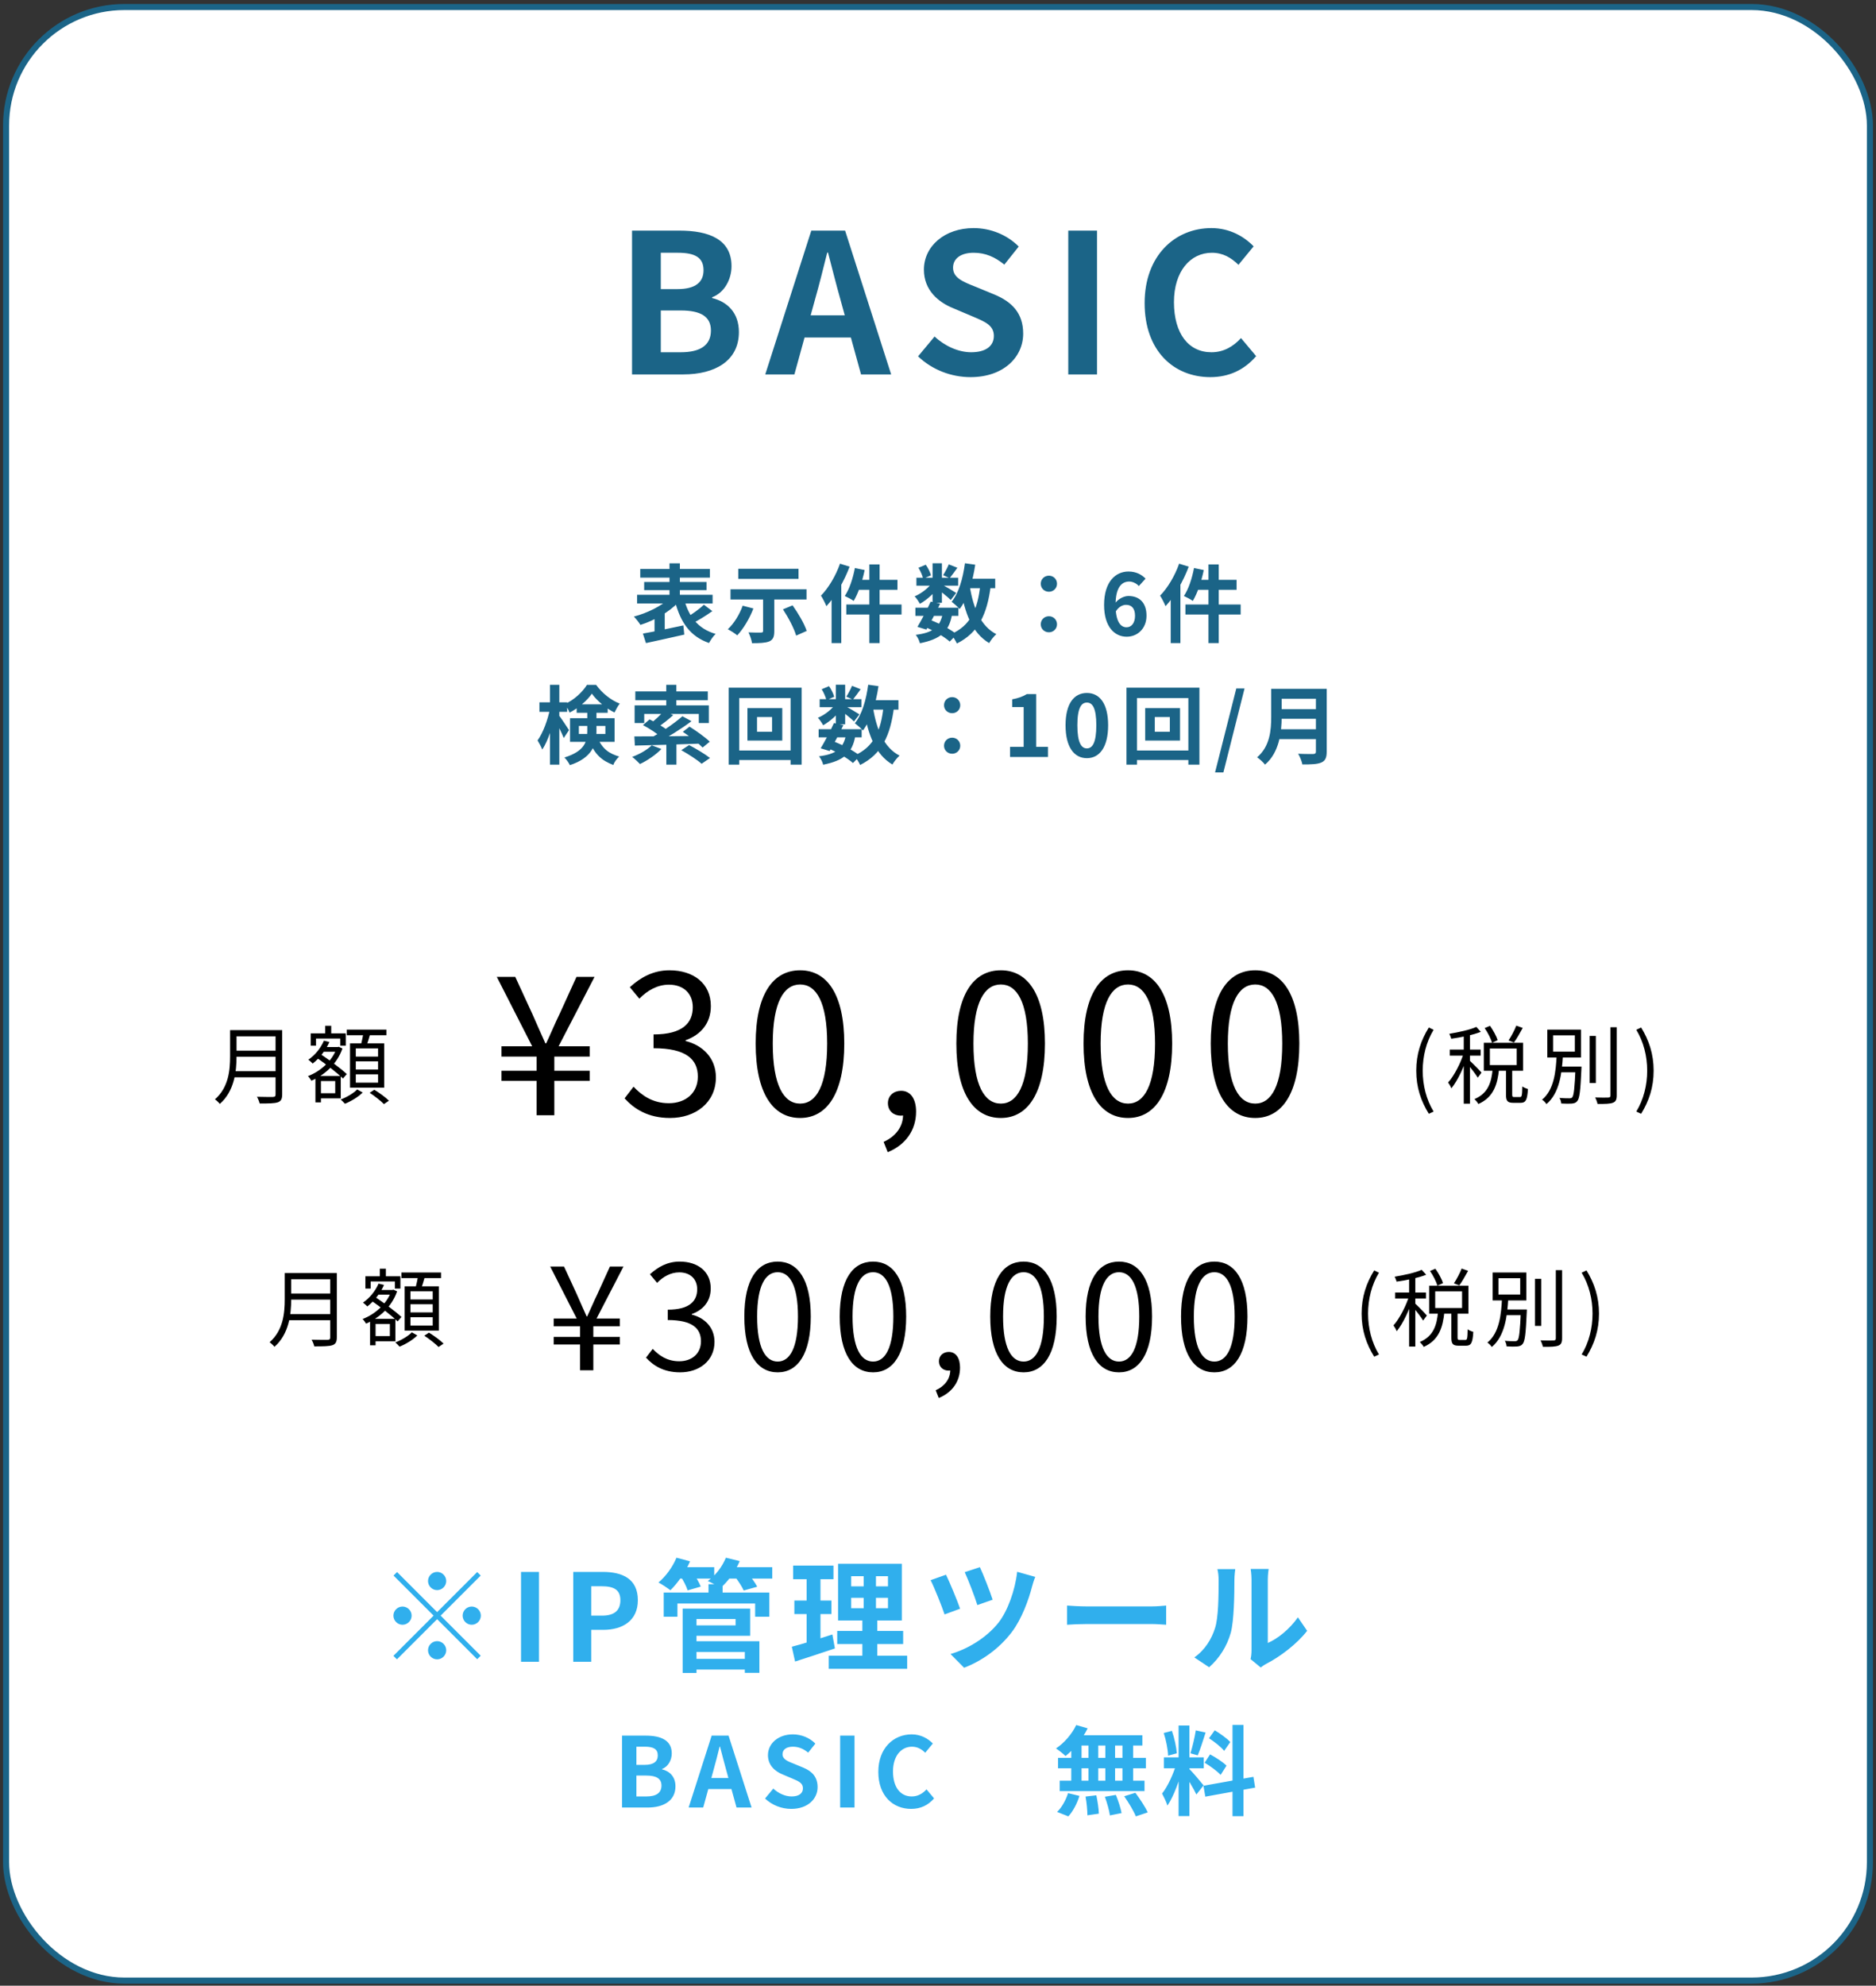 <svg width="309" height="327" viewBox="0 0 309 327" fill="none" xmlns="http://www.w3.org/2000/svg">
<rect x="0" y="0" width="309" height="327" fill="#333333" stroke="none"/>
<rect x="1" y="1.156" width="307" height="325" rx="19.5" fill="white"/>
<rect x="1" y="1.156" width="307" height="325" rx="19.5" stroke="#1B6487"/>
<path d="M104.106 61.656V37.976H111.914C116.778 37.976 120.49 39.416 120.49 43.832C120.49 46.008 119.306 48.216 117.29 48.952V49.08C119.818 49.688 121.706 51.512 121.706 54.68C121.706 59.448 117.738 61.656 112.554 61.656H104.106ZM108.842 47.608H111.594C114.602 47.608 115.882 46.424 115.882 44.504C115.882 42.424 114.506 41.624 111.658 41.624H108.842V47.608ZM108.842 58.008H112.138C115.338 58.008 117.098 56.856 117.098 54.424C117.098 52.12 115.402 51.128 112.138 51.128H108.842V58.008ZM126.047 61.656L133.631 37.976H139.199L146.783 61.656H141.823L138.431 49.336C137.727 46.872 137.055 44.12 136.383 41.592H136.255C135.615 44.152 134.943 46.872 134.239 49.336L130.847 61.656H126.047ZM130.751 55.576V51.928H142.015V55.576H130.751ZM159.859 62.104C156.659 62.104 153.523 60.888 151.219 58.68L153.939 55.416C155.603 56.984 157.875 58.008 159.955 58.008C162.419 58.008 163.699 56.952 163.699 55.32C163.699 53.56 162.259 52.984 160.147 52.088L156.979 50.744C154.611 49.784 152.179 47.832 152.179 44.408C152.179 40.536 155.603 37.56 160.371 37.56C163.123 37.56 165.875 38.648 167.795 40.6L165.427 43.576C163.891 42.328 162.323 41.624 160.371 41.624C158.291 41.624 156.979 42.552 156.979 44.088C156.979 45.784 158.675 46.424 160.691 47.224L163.795 48.504C166.643 49.688 168.531 51.544 168.531 54.936C168.531 58.808 165.299 62.104 159.859 62.104ZM175.956 61.656V37.976H180.692V61.656H175.956ZM199.35 62.104C193.366 62.104 188.534 57.816 188.534 49.912C188.534 42.104 193.526 37.56 199.542 37.56C202.55 37.56 204.95 38.968 206.486 40.568L203.99 43.608C202.774 42.424 201.43 41.624 199.606 41.624C196.054 41.624 193.366 44.696 193.366 49.752C193.366 54.936 195.766 58.008 199.542 58.008C201.558 58.008 203.158 57.048 204.406 55.672L206.902 58.648C204.95 60.92 202.422 62.104 199.35 62.104Z" fill="#1B6487"/>
<path d="M105.459 93.694H116.925V95.122H105.459V93.694ZM106.103 95.836H116.379V97.18H106.103V95.836ZM104.941 97.95H117.373V99.378H104.941V97.95ZM110.275 92.77H111.983V99.154H110.275V92.77ZM110.289 98.482L111.745 99.168C110.247 100.778 107.769 102.192 105.487 102.906C105.235 102.5 104.759 101.884 104.409 101.534C106.621 100.96 109.057 99.756 110.289 98.482ZM112.711 98.748C113.439 101.534 114.993 103.564 117.877 104.39C117.499 104.726 117.023 105.426 116.785 105.888C113.649 104.796 112.095 102.472 111.185 99.042L112.711 98.748ZM115.945 99.588L117.331 100.638C116.281 101.394 115.021 102.164 114.055 102.64L112.991 101.744C113.929 101.198 115.189 100.302 115.945 99.588ZM105.893 104.334C107.587 104.04 110.163 103.508 112.557 102.99L112.711 104.502C110.513 105.006 108.133 105.524 106.397 105.902L105.893 104.334ZM107.811 101.492L108.917 100.386L109.491 100.54V104.572H107.811V101.492ZM125.689 97.978H127.537V103.942C127.537 104.88 127.327 105.356 126.683 105.636C126.025 105.888 125.101 105.916 123.869 105.916C123.799 105.398 123.533 104.642 123.281 104.138C124.079 104.18 125.073 104.18 125.339 104.166C125.605 104.166 125.689 104.11 125.689 103.9V97.978ZM122.329 99.742L124.093 100.204C123.463 101.87 122.427 103.564 121.433 104.628C121.083 104.32 120.313 103.844 119.879 103.62C120.887 102.696 121.811 101.198 122.329 99.742ZM128.965 100.344L130.547 99.686C131.471 100.988 132.493 102.71 132.871 103.9L131.135 104.67C130.813 103.508 129.861 101.702 128.965 100.344ZM121.601 93.666H131.527V95.332H121.601V93.666ZM120.327 97.04H132.843V98.72H120.327V97.04ZM143.189 92.952H144.883V105.902H143.189V92.952ZM140.809 93.54L142.419 93.876C142.027 95.766 141.355 97.726 140.613 98.958C140.277 98.706 139.549 98.328 139.143 98.146C139.899 97.04 140.487 95.262 140.809 93.54ZM141.341 95.486H147.823V97.124H140.935L141.341 95.486ZM139.395 99.546H148.495V101.198H139.395V99.546ZM138.359 92.826L139.941 93.316C139.045 95.696 137.617 98.216 136.119 99.826C135.965 99.42 135.503 98.496 135.223 98.09C136.469 96.816 137.659 94.828 138.359 92.826ZM136.973 96.69L138.569 95.094V95.108V105.902H136.973V96.69ZM150.777 100.078H157.861V101.422H150.777V100.078ZM150.945 95.136H157.819V96.452H150.945V95.136ZM153.297 99.07L154.851 99.406C154.165 100.848 153.255 102.556 152.583 103.676L151.113 103.228C151.771 102.15 152.695 100.4 153.297 99.07ZM155.285 101.016L156.825 101.142C156.321 104.082 154.851 105.258 151.519 105.93C151.421 105.468 151.113 104.88 150.833 104.544C153.619 104.194 154.837 103.312 155.285 101.016ZM156.279 92.938L157.693 93.498C157.231 94.128 156.783 94.772 156.419 95.206L155.341 94.716C155.663 94.226 156.055 93.47 156.279 92.938ZM153.605 92.756H155.145V99.266H153.605V92.756ZM151.281 93.498L152.485 92.994C152.863 93.526 153.213 94.24 153.339 94.744L152.051 95.304C151.953 94.814 151.631 94.072 151.281 93.498ZM153.647 95.794L154.739 96.452C154.039 97.558 152.695 98.776 151.519 99.434C151.323 99.07 150.959 98.51 150.651 98.202C151.785 97.74 153.045 96.746 153.647 95.794ZM155.005 96.2C155.509 96.438 157.105 97.376 157.497 97.642L156.601 98.804C156.083 98.286 154.837 97.292 154.221 96.858L155.005 96.2ZM158.785 95.304H163.923V96.858H158.785V95.304ZM158.939 92.756L160.633 92.994C160.199 95.892 159.359 98.58 158.071 100.288C157.805 99.98 157.119 99.378 156.741 99.098C157.917 97.67 158.603 95.262 158.939 92.756ZM161.473 96.256L163.195 96.41C162.593 101.198 161.151 104.194 157.609 105.972C157.441 105.566 156.951 104.796 156.643 104.432C159.835 103.032 161.053 100.4 161.473 96.256ZM159.737 96.55C160.297 100.092 161.529 103.116 164.105 104.432C163.713 104.768 163.181 105.44 162.929 105.902C160.115 104.222 158.897 100.974 158.211 96.788L159.737 96.55ZM152.345 103.242L153.241 102.094C154.893 102.724 156.643 103.704 157.595 104.46L156.433 105.65C155.537 104.866 153.913 103.886 152.345 103.242ZM172.771 97.446C172.029 97.446 171.427 96.886 171.427 96.13C171.427 95.36 172.029 94.8 172.771 94.8C173.499 94.8 174.101 95.36 174.101 96.13C174.101 96.886 173.499 97.446 172.771 97.446ZM172.771 104.124C172.029 104.124 171.427 103.564 171.427 102.808C171.427 102.038 172.029 101.478 172.771 101.478C173.499 101.478 174.101 102.038 174.101 102.808C174.101 103.564 173.499 104.124 172.771 104.124ZM185.581 104.852C183.621 104.852 181.857 103.27 181.857 99.616C181.857 95.766 183.775 94.114 185.875 94.114C187.135 94.114 188.059 94.632 188.689 95.29L187.583 96.508C187.233 96.102 186.589 95.766 186.001 95.766C184.741 95.766 183.747 96.732 183.747 99.616C183.747 102.304 184.531 103.298 185.553 103.298C186.323 103.298 186.953 102.654 186.953 101.394C186.953 100.162 186.365 99.602 185.483 99.602C184.909 99.602 184.251 99.91 183.733 100.764L183.649 99.364C184.195 98.594 185.161 98.146 185.861 98.146C187.597 98.146 188.843 99.168 188.843 101.394C188.843 103.522 187.345 104.852 185.581 104.852ZM199.047 92.952H200.741V105.902H199.047V92.952ZM196.667 93.54L198.277 93.876C197.885 95.766 197.213 97.726 196.471 98.958C196.135 98.706 195.407 98.328 195.001 98.146C195.757 97.04 196.345 95.262 196.667 93.54ZM197.199 95.486H203.681V97.124H196.793L197.199 95.486ZM195.253 99.546H204.353V101.198H195.253V99.546ZM194.217 92.826L195.799 93.316C194.903 95.696 193.475 98.216 191.977 99.826C191.823 99.42 191.361 98.496 191.081 98.09C192.327 96.816 193.517 94.828 194.217 92.826ZM192.831 96.69L194.427 95.094V95.108V105.902H192.831V96.69Z" fill="#1B6487"/>
<path d="M88.851 115.654H93.415V117.222H88.851V115.654ZM90.587 112.77H92.127V125.916H90.587V112.77ZM90.587 116.732L91.525 117.054C91.133 119.28 90.307 121.996 89.313 123.424C89.145 122.976 88.795 122.332 88.543 121.926C89.439 120.708 90.237 118.51 90.587 116.732ZM92.057 117.796C92.365 118.16 93.485 119.854 93.723 120.232L92.855 121.534C92.547 120.722 91.763 119.154 91.399 118.496L92.057 117.796ZM94.983 115.99H100.093V117.376H94.983V115.99ZM97.489 114.226C96.719 115.36 95.277 116.606 93.821 117.348C93.653 116.914 93.303 116.298 93.037 115.934C94.535 115.29 95.949 113.96 96.677 112.784H98.189C99.169 114.128 100.611 115.304 102.081 115.864C101.759 116.27 101.437 116.872 101.213 117.334C99.841 116.662 98.301 115.388 97.489 114.226ZM95.347 119.546V120.862H99.715V119.546H95.347ZM93.891 118.272H101.227V122.164H93.891V118.272ZM96.733 116.872H98.245V120.442C98.245 122.514 97.587 124.796 93.863 126C93.723 125.65 93.247 125.006 92.967 124.74C96.369 123.69 96.733 122.052 96.733 120.4V116.872ZM98.343 121.324C99.225 123.424 100.387 124.096 101.983 124.586C101.605 124.936 101.185 125.482 101.017 125.972C99.197 125.272 97.881 124.292 96.929 121.618L98.343 121.324ZM109.753 122.094H111.419V125.916H109.753V122.094ZM109.739 112.77H111.405V116.802H109.739V112.77ZM109.361 117.054L110.887 117.768C110.047 118.524 109.081 119.28 108.311 119.77L107.135 119.14C107.877 118.594 108.829 117.712 109.361 117.054ZM112.399 117.95L113.897 118.762C112.161 120.064 109.893 121.478 108.115 122.374L107.009 121.604C108.801 120.68 111.041 119.154 112.399 117.95ZM105.903 119.406L106.995 118.468C108.003 118.958 109.347 119.742 110.033 120.33L108.857 121.38C108.241 120.792 106.939 119.952 105.903 119.406ZM112.469 120.512L113.575 119.658C114.681 120.358 116.165 121.408 116.907 122.136L115.731 123.102C115.045 122.388 113.603 121.254 112.469 120.512ZM112.217 123.536L113.505 122.696C114.597 123.27 116.137 124.18 116.949 124.824L115.563 125.776C114.863 125.132 113.365 124.18 112.217 123.536ZM104.489 121.268C107.107 121.282 111.377 121.24 115.381 121.184L115.297 122.458C111.447 122.598 107.317 122.724 104.573 122.78L104.489 121.268ZM107.345 122.738L108.941 123.34C108.031 124.292 106.603 125.258 105.413 125.818C105.119 125.496 104.503 124.922 104.125 124.642C105.329 124.208 106.603 123.48 107.345 122.738ZM104.643 113.862H116.585V115.304H104.643V113.862ZM104.531 116.158H116.753V119.07H115.101V117.572H106.113V119.07H104.531V116.158ZM124.691 118.076V120.498H127.169V118.076H124.691ZM123.109 116.606H128.849V121.954H123.109V116.606ZM120.029 113.246H132.041V125.916H130.221V114.954H121.765V125.916H120.029V113.246ZM121.009 123.592H131.257V125.16H121.009V123.592ZM134.841 120.078H141.925V121.422H134.841V120.078ZM135.009 115.136H141.883V116.452H135.009V115.136ZM137.361 119.07L138.915 119.406C138.229 120.848 137.319 122.556 136.647 123.676L135.177 123.228C135.835 122.15 136.759 120.4 137.361 119.07ZM139.349 121.016L140.889 121.142C140.385 124.082 138.915 125.258 135.583 125.93C135.485 125.468 135.177 124.88 134.897 124.544C137.683 124.194 138.901 123.312 139.349 121.016ZM140.343 112.938L141.757 113.498C141.295 114.128 140.847 114.772 140.483 115.206L139.405 114.716C139.727 114.226 140.119 113.47 140.343 112.938ZM137.669 112.756H139.209V119.266H137.669V112.756ZM135.345 113.498L136.549 112.994C136.927 113.526 137.277 114.24 137.403 114.744L136.115 115.304C136.017 114.814 135.695 114.072 135.345 113.498ZM137.711 115.794L138.803 116.452C138.103 117.558 136.759 118.776 135.583 119.434C135.387 119.07 135.023 118.51 134.715 118.202C135.849 117.74 137.109 116.746 137.711 115.794ZM139.069 116.2C139.573 116.438 141.169 117.376 141.561 117.642L140.665 118.804C140.147 118.286 138.901 117.292 138.285 116.858L139.069 116.2ZM142.849 115.304H147.987V116.858H142.849V115.304ZM143.003 112.756L144.697 112.994C144.263 115.892 143.423 118.58 142.135 120.288C141.869 119.98 141.183 119.378 140.805 119.098C141.981 117.67 142.667 115.262 143.003 112.756ZM145.537 116.256L147.259 116.41C146.657 121.198 145.215 124.194 141.673 125.972C141.505 125.566 141.015 124.796 140.707 124.432C143.899 123.032 145.117 120.4 145.537 116.256ZM143.801 116.55C144.361 120.092 145.593 123.116 148.169 124.432C147.777 124.768 147.245 125.44 146.993 125.902C144.179 124.222 142.961 120.974 142.275 116.788L143.801 116.55ZM136.409 123.242L137.305 122.094C138.957 122.724 140.707 123.704 141.659 124.46L140.497 125.65C139.601 124.866 137.977 123.886 136.409 123.242ZM156.835 117.446C156.093 117.446 155.491 116.886 155.491 116.13C155.491 115.36 156.093 114.8 156.835 114.8C157.563 114.8 158.165 115.36 158.165 116.13C158.165 116.886 157.563 117.446 156.835 117.446ZM156.835 124.124C156.093 124.124 155.491 123.564 155.491 122.808C155.491 122.038 156.093 121.478 156.835 121.478C157.563 121.478 158.165 122.038 158.165 122.808C158.165 123.564 157.563 124.124 156.835 124.124ZM166.369 124.656V122.99H168.609V116.438H166.719V115.164C167.769 114.968 168.469 114.702 169.141 114.296H170.667V122.99H172.613V124.656H166.369ZM179.023 124.852C176.909 124.852 175.509 123.018 175.509 119.434C175.509 115.864 176.909 114.114 179.023 114.114C181.123 114.114 182.523 115.864 182.523 119.434C182.523 123.018 181.123 124.852 179.023 124.852ZM179.023 123.242C179.919 123.242 180.577 122.346 180.577 119.434C180.577 116.536 179.919 115.696 179.023 115.696C178.127 115.696 177.455 116.536 177.455 119.434C177.455 122.346 178.127 123.242 179.023 123.242ZM190.207 118.076V120.498H192.685V118.076H190.207ZM188.625 116.606H194.365V121.954H188.625V116.606ZM185.545 113.246H197.557V125.916H195.737V114.954H187.281V125.916H185.545V113.246ZM186.525 123.592H196.773V125.16H186.525V123.592ZM200.133 127.204L203.633 113.372H204.991L201.505 127.204H200.133ZM210.531 113.428H217.531V115.066H210.531V113.428ZM210.545 116.774H217.601V118.37H210.545V116.774ZM210.475 120.092H217.503V121.716H210.475V120.092ZM209.383 113.428H211.105V118.062C211.105 120.498 210.727 123.928 208.361 125.916C208.109 125.566 207.423 124.936 207.059 124.712C209.187 122.906 209.383 120.204 209.383 118.062V113.428ZM216.747 113.428H218.525V123.788C218.525 124.782 218.287 125.286 217.643 125.566C216.971 125.86 215.977 125.888 214.521 125.888C214.423 125.384 214.101 124.572 213.821 124.124C214.815 124.18 215.977 124.166 216.313 124.166C216.635 124.152 216.747 124.054 216.747 123.76V113.428Z" fill="#1B6487"/>
<path d="M38.542 169.638H45.85V170.66H38.542V169.638ZM38.542 173.012H45.906V174.02H38.542V173.012ZM38.43 176.4H45.836V177.408H38.43V176.4ZM37.898 169.638H38.962V173.964C38.962 176.386 38.612 179.69 36.204 181.79C36.05 181.566 35.63 181.188 35.406 181.034C37.66 179.06 37.898 176.218 37.898 173.964V169.638ZM45.388 169.638H46.48V180.236C46.48 180.978 46.284 181.342 45.752 181.524C45.206 181.706 44.282 181.72 42.77 181.72C42.7 181.412 42.504 180.908 42.322 180.614C43.484 180.656 44.632 180.642 44.954 180.642C45.276 180.628 45.388 180.53 45.388 180.222V169.638ZM52.892 172.424H55.65V173.194H52.892V172.424ZM53.564 168.924H54.558V170.842H53.564V168.924ZM52.472 177.184H56.126V180.88H52.472V180.026H55.216V178.024H52.472V177.184ZM51.184 170.17H56.952V172.2H56.042V171.024H52.052V172.2H51.184V170.17ZM51.954 177.184H52.864V181.538H51.954V177.184ZM55.468 172.424H55.636L55.804 172.382L56.406 172.662C55.496 175.266 53.424 177.044 51.296 177.968C51.17 177.744 50.918 177.394 50.722 177.212C52.724 176.456 54.712 174.748 55.468 172.592V172.424ZM53.354 171.374L54.25 171.598C53.634 173.012 52.584 174.3 51.506 175.14C51.352 174.986 51.002 174.65 50.792 174.51C51.87 173.768 52.822 172.62 53.354 171.374ZM52.066 174.118L52.654 173.488C54.152 174.496 56.14 175.938 57.12 176.876L56.49 177.604C55.538 176.666 53.578 175.154 52.066 174.118ZM57.12 169.554H63.644V170.478H57.12V169.554ZM58.604 174.776V176.12H62.272V174.776H58.604ZM58.604 176.918V178.29H62.272V176.918H58.604ZM58.604 172.648V173.992H62.272V172.648H58.604ZM57.652 171.822H63.28V179.116H57.652V171.822ZM59.878 170.002L61.012 170.142C60.788 170.954 60.508 171.85 60.284 172.438L59.388 172.256C59.57 171.626 59.78 170.66 59.878 170.002ZM58.828 179.396L59.738 179.914C59.024 180.628 57.834 181.356 56.812 181.762C56.644 181.566 56.336 181.258 56.112 181.062C57.134 180.684 58.296 179.984 58.828 179.396ZM60.886 179.956L61.656 179.452C62.482 179.956 63.532 180.726 64.064 181.258L63.238 181.818C62.734 181.3 61.712 180.488 60.886 179.956Z" fill="black"/>
<path d="M88.392 183.656V177.992H82.6V176.328H88.392V173.992H82.6V172.296H87.656L81.832 160.872H84.872L87.688 166.984C88.392 168.552 89.064 170.152 89.832 171.816H89.96C90.76 170.12 91.4 168.552 92.168 166.984L94.952 160.872H97.928L92.008 172.296H97.128V173.992H91.304V176.328H97.128V177.992H91.304V183.656H88.392ZM110.366 184.104C106.686 184.104 104.414 182.568 102.878 180.872L104.35 178.952C105.726 180.392 107.486 181.672 110.174 181.672C112.958 181.672 114.942 179.976 114.942 177.288C114.942 174.472 113.054 172.616 107.646 172.616V170.344C112.478 170.344 114.11 168.424 114.11 165.864C114.11 163.624 112.606 162.152 110.174 162.152C108.286 162.152 106.622 163.112 105.31 164.456L103.742 162.568C105.502 160.968 107.582 159.784 110.27 159.784C114.206 159.784 117.086 161.928 117.086 165.672C117.086 168.52 115.422 170.408 112.926 171.304V171.432C115.678 172.104 117.918 174.184 117.918 177.416C117.918 181.576 114.558 184.104 110.366 184.104ZM131.796 184.104C127.316 184.104 124.468 180.04 124.468 171.848C124.468 163.72 127.316 159.784 131.796 159.784C136.212 159.784 139.06 163.72 139.06 171.848C139.06 180.04 136.212 184.104 131.796 184.104ZM131.796 181.736C134.452 181.736 136.244 178.76 136.244 171.848C136.244 165.032 134.452 162.12 131.796 162.12C129.108 162.12 127.284 165.032 127.284 171.848C127.284 178.76 129.108 181.736 131.796 181.736ZM146.218 189.736L145.546 188.04C147.53 187.144 148.746 185.544 148.746 183.592L148.426 180.968L149.834 183.08C149.45 183.56 148.938 183.72 148.362 183.72C147.242 183.72 146.25 182.984 146.25 181.672C146.25 180.392 147.242 179.624 148.426 179.624C149.962 179.624 150.89 180.936 150.89 183.048C150.89 186.152 149.13 188.552 146.218 189.736ZM164.852 184.104C160.372 184.104 157.524 180.04 157.524 171.848C157.524 163.72 160.372 159.784 164.852 159.784C169.268 159.784 172.116 163.72 172.116 171.848C172.116 180.04 169.268 184.104 164.852 184.104ZM164.852 181.736C167.508 181.736 169.3 178.76 169.3 171.848C169.3 165.032 167.508 162.12 164.852 162.12C162.164 162.12 160.34 165.032 160.34 171.848C160.34 178.76 162.164 181.736 164.852 181.736ZM185.802 184.104C181.322 184.104 178.474 180.04 178.474 171.848C178.474 163.72 181.322 159.784 185.802 159.784C190.218 159.784 193.066 163.72 193.066 171.848C193.066 180.04 190.218 184.104 185.802 184.104ZM185.802 181.736C188.458 181.736 190.25 178.76 190.25 171.848C190.25 165.032 188.458 162.12 185.802 162.12C183.114 162.12 181.29 165.032 181.29 171.848C181.29 178.76 183.114 181.736 185.802 181.736ZM206.752 184.104C202.272 184.104 199.424 180.04 199.424 171.848C199.424 163.72 202.272 159.784 206.752 159.784C211.168 159.784 214.016 163.72 214.016 171.848C214.016 180.04 211.168 184.104 206.752 184.104ZM206.752 181.736C209.408 181.736 211.2 178.76 211.2 171.848C211.2 165.032 209.408 162.12 206.752 162.12C204.064 162.12 202.24 165.032 202.24 171.848C202.24 178.76 204.064 181.736 206.752 181.736Z" fill="black"/>
<path d="M235.346 183.414C234.044 181.314 233.274 179.074 233.274 176.316C233.274 173.572 234.044 171.304 235.346 169.204L236.13 169.582C234.926 171.57 234.338 173.936 234.338 176.316C234.338 178.696 234.926 181.062 236.13 183.05L235.346 183.414ZM244.542 169.302L245.424 168.924C245.942 169.666 246.488 170.646 246.684 171.29L245.76 171.724C245.578 171.066 245.06 170.044 244.542 169.302ZM249.75 168.896L250.814 169.274C250.352 170.114 249.82 171.066 249.358 171.682L248.476 171.332C248.924 170.674 249.47 169.638 249.75 168.896ZM245.858 176.064H246.908C246.656 178.556 246.026 180.684 243.506 181.804C243.38 181.552 243.072 181.188 242.862 180.992C245.144 180.04 245.662 178.164 245.858 176.064ZM248.056 175.938H249.078V180.236C249.078 180.6 249.134 180.656 249.414 180.656C249.554 180.656 250.198 180.656 250.366 180.656C250.66 180.656 250.716 180.432 250.744 178.906C250.954 179.074 251.388 179.256 251.668 179.326C251.57 181.132 251.304 181.608 250.478 181.608C250.282 181.608 249.47 181.608 249.274 181.608C248.294 181.608 248.056 181.3 248.056 180.25V175.938ZM245.396 172.662V175.392H249.82V172.662H245.396ZM244.402 171.724H250.87V176.33H244.402V171.724ZM241.098 170.058H242.12V181.748H241.098V170.058ZM238.802 172.844H243.884V173.838H238.802V172.844ZM241.154 173.222L241.812 173.502C241.252 175.476 240.132 177.926 239.054 179.228C238.956 178.934 238.704 178.5 238.522 178.262C239.53 177.142 240.65 174.958 241.154 173.222ZM243.17 169.106L243.912 169.918C242.624 170.436 240.664 170.828 239.04 171.052C238.984 170.814 238.844 170.478 238.718 170.24C240.3 169.974 242.148 169.582 243.17 169.106ZM242.078 174.65C242.428 174.958 243.744 176.288 244.024 176.638L243.408 177.464C243.072 176.89 242.022 175.56 241.588 175.07L242.078 174.65ZM261.832 170.59H262.854V178.346H261.832V170.59ZM265.262 169.162H266.298V180.39C266.298 181.104 266.116 181.426 265.668 181.594C265.206 181.776 264.422 181.804 263.134 181.79C263.078 181.51 262.91 181.034 262.742 180.726C263.75 180.768 264.618 180.754 264.884 180.74C265.15 180.74 265.262 180.656 265.262 180.39V169.162ZM256.638 175.644H259.956V176.582H256.638V175.644ZM259.508 175.644H260.488C260.488 175.644 260.488 175.952 260.474 176.092C260.32 179.606 260.18 180.88 259.788 181.328C259.564 181.608 259.298 181.692 258.892 181.734C258.528 181.762 257.842 181.762 257.156 181.72C257.142 181.44 257.03 181.048 256.862 180.796C257.562 180.866 258.22 180.866 258.472 180.866C258.71 180.866 258.836 180.838 258.962 180.712C259.228 180.418 259.368 179.172 259.508 175.826V175.644ZM255.812 170.492V173.18H259.396V170.492H255.812ZM254.86 169.554H260.404V174.146H254.86V169.554ZM256.4 173.782H257.436C257.268 176.736 256.876 180.012 254.72 181.818C254.566 181.566 254.244 181.244 253.992 181.09C255.98 179.48 256.274 176.414 256.4 173.782ZM270.316 183.414L269.518 183.05C270.722 181.062 271.31 178.696 271.31 176.316C271.31 173.936 270.722 171.57 269.518 169.582L270.316 169.204C271.604 171.304 272.374 173.572 272.374 176.316C272.374 179.074 271.604 181.314 270.316 183.414Z" fill="black"/>
<path d="M47.542 209.638H54.85V210.66H47.542V209.638ZM47.542 213.012H54.906V214.02H47.542V213.012ZM47.43 216.4H54.836V217.408H47.43V216.4ZM46.898 209.638H47.962V213.964C47.962 216.386 47.612 219.69 45.204 221.79C45.05 221.566 44.63 221.188 44.406 221.034C46.66 219.06 46.898 216.218 46.898 213.964V209.638ZM54.388 209.638H55.48V220.236C55.48 220.978 55.284 221.342 54.752 221.524C54.206 221.706 53.282 221.72 51.77 221.72C51.7 221.412 51.504 220.908 51.322 220.614C52.484 220.656 53.632 220.642 53.954 220.642C54.276 220.628 54.388 220.53 54.388 220.222V209.638ZM61.892 212.424H64.65V213.194H61.892V212.424ZM62.564 208.924H63.558V210.842H62.564V208.924ZM61.472 217.184H65.126V220.88H61.472V220.026H64.216V218.024H61.472V217.184ZM60.184 210.17H65.952V212.2H65.042V211.024H61.052V212.2H60.184V210.17ZM60.954 217.184H61.864V221.538H60.954V217.184ZM64.468 212.424H64.636L64.804 212.382L65.406 212.662C64.496 215.266 62.424 217.044 60.296 217.968C60.17 217.744 59.918 217.394 59.722 217.212C61.724 216.456 63.712 214.748 64.468 212.592V212.424ZM62.354 211.374L63.25 211.598C62.634 213.012 61.584 214.3 60.506 215.14C60.352 214.986 60.002 214.65 59.792 214.51C60.87 213.768 61.822 212.62 62.354 211.374ZM61.066 214.118L61.654 213.488C63.152 214.496 65.14 215.938 66.12 216.876L65.49 217.604C64.538 216.666 62.578 215.154 61.066 214.118ZM66.12 209.554H72.644V210.478H66.12V209.554ZM67.604 214.776V216.12H71.272V214.776H67.604ZM67.604 216.918V218.29H71.272V216.918H67.604ZM67.604 212.648V213.992H71.272V212.648H67.604ZM66.652 211.822H72.28V219.116H66.652V211.822ZM68.878 210.002L70.012 210.142C69.788 210.954 69.508 211.85 69.284 212.438L68.388 212.256C68.57 211.626 68.78 210.66 68.878 210.002ZM67.828 219.396L68.738 219.914C68.024 220.628 66.834 221.356 65.812 221.762C65.644 221.566 65.336 221.258 65.112 221.062C66.134 220.684 67.296 219.984 67.828 219.396ZM69.886 219.956L70.656 219.452C71.482 219.956 72.532 220.726 73.064 221.258L72.238 221.818C71.734 221.3 70.712 220.488 69.886 219.956Z" fill="black"/>
<path d="M95.544 225.656V221.408H91.2V220.16H95.544V218.408H91.2V217.136H94.992L90.624 208.568H92.904L95.016 213.152C95.544 214.328 96.048 215.528 96.624 216.776H96.72C97.32 215.504 97.8 214.328 98.376 213.152L100.464 208.568H102.696L98.256 217.136H102.096V218.408H97.728V220.16H102.096V221.408H97.728V225.656H95.544ZM112.024 225.992C109.264 225.992 107.56 224.84 106.408 223.568L107.512 222.128C108.544 223.208 109.864 224.168 111.88 224.168C113.968 224.168 115.457 222.896 115.457 220.88C115.457 218.768 114.04 217.376 109.984 217.376V215.672C113.609 215.672 114.833 214.232 114.833 212.312C114.833 210.632 113.704 209.528 111.88 209.528C110.464 209.528 109.216 210.248 108.232 211.256L107.056 209.84C108.376 208.64 109.936 207.752 111.953 207.752C114.905 207.752 117.065 209.36 117.065 212.168C117.065 214.304 115.817 215.72 113.945 216.392V216.488C116.009 216.992 117.688 218.552 117.688 220.976C117.688 224.096 115.169 225.992 112.024 225.992ZM128.097 225.992C124.737 225.992 122.601 222.944 122.601 216.8C122.601 210.704 124.737 207.752 128.097 207.752C131.409 207.752 133.545 210.704 133.545 216.8C133.545 222.944 131.409 225.992 128.097 225.992ZM128.097 224.216C130.089 224.216 131.433 221.984 131.433 216.8C131.433 211.688 130.089 209.504 128.097 209.504C126.081 209.504 124.713 211.688 124.713 216.8C124.713 221.984 126.081 224.216 128.097 224.216ZM143.81 225.992C140.45 225.992 138.314 222.944 138.314 216.8C138.314 210.704 140.45 207.752 143.81 207.752C147.122 207.752 149.258 210.704 149.258 216.8C149.258 222.944 147.122 225.992 143.81 225.992ZM143.81 224.216C145.802 224.216 147.146 221.984 147.146 216.8C147.146 211.688 145.802 209.504 143.81 209.504C141.794 209.504 140.426 211.688 140.426 216.8C140.426 221.984 141.794 224.216 143.81 224.216ZM154.626 230.216L154.122 228.944C155.61 228.272 156.522 227.072 156.522 225.608L156.282 223.64L157.338 225.224C157.05 225.584 156.666 225.704 156.234 225.704C155.394 225.704 154.65 225.152 154.65 224.168C154.65 223.208 155.394 222.632 156.282 222.632C157.434 222.632 158.13 223.616 158.13 225.2C158.13 227.528 156.81 229.328 154.626 230.216ZM168.602 225.992C165.242 225.992 163.106 222.944 163.106 216.8C163.106 210.704 165.242 207.752 168.602 207.752C171.914 207.752 174.05 210.704 174.05 216.8C174.05 222.944 171.914 225.992 168.602 225.992ZM168.602 224.216C170.594 224.216 171.938 221.984 171.938 216.8C171.938 211.688 170.594 209.504 168.602 209.504C166.586 209.504 165.218 211.688 165.218 216.8C165.218 221.984 166.586 224.216 168.602 224.216ZM184.314 225.992C180.954 225.992 178.818 222.944 178.818 216.8C178.818 210.704 180.954 207.752 184.314 207.752C187.626 207.752 189.762 210.704 189.762 216.8C189.762 222.944 187.626 225.992 184.314 225.992ZM184.314 224.216C186.306 224.216 187.65 221.984 187.65 216.8C187.65 211.688 186.306 209.504 184.314 209.504C182.298 209.504 180.93 211.688 180.93 216.8C180.93 221.984 182.298 224.216 184.314 224.216ZM200.027 225.992C196.667 225.992 194.531 222.944 194.531 216.8C194.531 210.704 196.667 207.752 200.027 207.752C203.339 207.752 205.475 210.704 205.475 216.8C205.475 222.944 203.339 225.992 200.027 225.992ZM200.027 224.216C202.019 224.216 203.363 221.984 203.363 216.8C203.363 211.688 202.019 209.504 200.027 209.504C198.011 209.504 196.643 211.688 196.643 216.8C196.643 221.984 198.011 224.216 200.027 224.216Z" fill="black"/>
<path d="M226.346 223.414C225.044 221.314 224.274 219.074 224.274 216.316C224.274 213.572 225.044 211.304 226.346 209.204L227.13 209.582C225.926 211.57 225.338 213.936 225.338 216.316C225.338 218.696 225.926 221.062 227.13 223.05L226.346 223.414ZM235.542 209.302L236.424 208.924C236.942 209.666 237.488 210.646 237.684 211.29L236.76 211.724C236.578 211.066 236.06 210.044 235.542 209.302ZM240.75 208.896L241.814 209.274C241.352 210.114 240.82 211.066 240.358 211.682L239.476 211.332C239.924 210.674 240.47 209.638 240.75 208.896ZM236.858 216.064H237.908C237.656 218.556 237.026 220.684 234.506 221.804C234.38 221.552 234.072 221.188 233.862 220.992C236.144 220.04 236.662 218.164 236.858 216.064ZM239.056 215.938H240.078V220.236C240.078 220.6 240.134 220.656 240.414 220.656C240.554 220.656 241.198 220.656 241.366 220.656C241.66 220.656 241.716 220.432 241.744 218.906C241.954 219.074 242.388 219.256 242.668 219.326C242.57 221.132 242.304 221.608 241.478 221.608C241.282 221.608 240.47 221.608 240.274 221.608C239.294 221.608 239.056 221.3 239.056 220.25V215.938ZM236.396 212.662V215.392H240.82V212.662H236.396ZM235.402 211.724H241.87V216.33H235.402V211.724ZM232.098 210.058H233.12V221.748H232.098V210.058ZM229.802 212.844H234.884V213.838H229.802V212.844ZM232.154 213.222L232.812 213.502C232.252 215.476 231.132 217.926 230.054 219.228C229.956 218.934 229.704 218.5 229.522 218.262C230.53 217.142 231.65 214.958 232.154 213.222ZM234.17 209.106L234.912 209.918C233.624 210.436 231.664 210.828 230.04 211.052C229.984 210.814 229.844 210.478 229.718 210.24C231.3 209.974 233.148 209.582 234.17 209.106ZM233.078 214.65C233.428 214.958 234.744 216.288 235.024 216.638L234.408 217.464C234.072 216.89 233.022 215.56 232.588 215.07L233.078 214.65ZM252.832 210.59H253.854V218.346H252.832V210.59ZM256.262 209.162H257.298V220.39C257.298 221.104 257.116 221.426 256.668 221.594C256.206 221.776 255.422 221.804 254.134 221.79C254.078 221.51 253.91 221.034 253.742 220.726C254.75 220.768 255.618 220.754 255.884 220.74C256.15 220.74 256.262 220.656 256.262 220.39V209.162ZM247.638 215.644H250.956V216.582H247.638V215.644ZM250.508 215.644H251.488C251.488 215.644 251.488 215.952 251.474 216.092C251.32 219.606 251.18 220.88 250.788 221.328C250.564 221.608 250.298 221.692 249.892 221.734C249.528 221.762 248.842 221.762 248.156 221.72C248.142 221.44 248.03 221.048 247.862 220.796C248.562 220.866 249.22 220.866 249.472 220.866C249.71 220.866 249.836 220.838 249.962 220.712C250.228 220.418 250.368 219.172 250.508 215.826V215.644ZM246.812 210.492V213.18H250.396V210.492H246.812ZM245.86 209.554H251.404V214.146H245.86V209.554ZM247.4 213.782H248.436C248.268 216.736 247.876 220.012 245.72 221.818C245.566 221.566 245.244 221.244 244.992 221.09C246.98 219.48 247.274 216.414 247.4 213.782ZM261.316 223.414L260.518 223.05C261.722 221.062 262.31 218.696 262.31 216.316C262.31 213.936 261.722 211.57 260.518 209.582L261.316 209.204C262.604 211.304 263.374 213.572 263.374 216.316C263.374 219.074 262.604 221.314 261.316 223.414Z" fill="black"/>
<path d="M72 261.856C71.18 261.856 70.5 261.176 70.5 260.356C70.5 259.536 71.18 258.856 72 258.856C72.82 258.856 73.5 259.536 73.5 260.356C73.5 261.176 72.82 261.856 72 261.856ZM72 265.476L78.6 258.876L79.18 259.456L72.58 266.056L79.18 272.656L78.6 273.236L72 266.636L65.38 273.256L64.8 272.676L71.42 266.056L64.82 259.456L65.4 258.876L72 265.476ZM67.8 266.056C67.8 266.876 67.12 267.556 66.3 267.556C65.48 267.556 64.8 266.876 64.8 266.056C64.8 265.236 65.48 264.556 66.3 264.556C67.12 264.556 67.8 265.236 67.8 266.056ZM76.2 266.056C76.2 265.236 76.88 264.556 77.7 264.556C78.52 264.556 79.2 265.236 79.2 266.056C79.2 266.876 78.52 267.556 77.7 267.556C76.88 267.556 76.2 266.876 76.2 266.056ZM72 270.256C72.82 270.256 73.5 270.936 73.5 271.756C73.5 272.576 72.82 273.256 72 273.256C71.18 273.256 70.5 272.576 70.5 271.756C70.5 270.936 71.18 270.256 72 270.256ZM85.82 273.656V258.856H88.78V273.656H85.82ZM94.422 273.656V258.856H99.282C102.542 258.856 105.062 259.996 105.062 263.516C105.062 266.896 102.542 268.396 99.362 268.396H97.382V273.656H94.422ZM97.382 266.056H99.162C101.202 266.056 102.182 265.196 102.182 263.516C102.182 261.776 101.102 261.216 99.062 261.216H97.382V266.056ZM113.841 273.176H123.601V274.936H113.841V273.176ZM116.701 260.876H119.021V263.276H116.701V260.876ZM109.321 262.256H126.721V266.236H124.381V264.056H111.581V266.236H109.321V262.256ZM113.761 264.896H123.561V269.376H113.761V267.656H121.161V266.616H113.761V264.896ZM113.861 270.276H125.081V275.476H122.681V272.036H113.861V270.276ZM112.441 264.896H114.721V275.496H112.441V264.896ZM111.341 258.076H117.641V259.956H111.341V258.076ZM119.441 258.076H127.201V259.956H119.441V258.076ZM111.421 256.516L113.661 257.116C112.881 258.916 111.601 260.736 110.421 261.876C109.961 261.516 109.001 260.876 108.461 260.596C109.661 259.596 110.801 258.036 111.421 256.516ZM119.561 256.516L121.841 257.076C121.121 258.796 119.881 260.456 118.681 261.496C118.201 261.136 117.181 260.616 116.581 260.356C117.861 259.436 118.981 257.976 119.561 256.516ZM112.081 259.536L114.121 258.996C114.621 259.676 115.181 260.636 115.421 261.276L113.261 261.896C113.081 261.276 112.561 260.256 112.081 259.536ZM121.021 259.596L123.121 259.036C123.701 259.696 124.401 260.656 124.721 261.296L122.501 261.916C122.241 261.316 121.581 260.296 121.021 259.596ZM140.201 263.116V264.836H146.261V263.116H140.201ZM140.201 259.556V261.236H146.261V259.556H140.201ZM138.041 257.516H148.541V266.856H138.041V257.516ZM137.901 268.576H148.761V270.736H137.901V268.576ZM136.501 272.656H149.421V274.816H136.501V272.656ZM130.641 257.816H137.281V260.056H130.641V257.816ZM130.841 263.576H136.941V265.796H130.841V263.576ZM130.421 271.176C132.141 270.736 134.701 269.936 137.101 269.156L137.521 271.456C135.281 272.216 132.881 272.996 130.961 273.616L130.421 271.176ZM132.861 258.696H135.141V270.996L132.861 271.356V258.696ZM142.261 258.376H144.281V265.916H144.501V273.676H142.041V265.916H142.261V258.376ZM161.401 258.076C161.881 259.076 163.101 262.156 163.501 263.436L160.981 264.316C160.601 263.056 159.481 260.136 158.901 258.896L161.401 258.076ZM170.521 259.676C170.301 260.176 170.121 260.796 170.001 261.236C169.441 263.416 168.301 266.596 166.661 268.756C164.561 271.536 161.641 273.556 158.801 274.636L156.561 272.376C159.281 271.596 162.401 269.796 164.461 267.216C165.961 265.316 167.201 261.896 167.541 258.836L170.521 259.676ZM155.821 259.316C156.441 260.596 157.681 263.576 158.141 264.916L155.581 265.856C155.161 264.576 153.841 261.276 153.281 260.216L155.821 259.316ZM175.761 264.396C176.501 264.456 177.941 264.536 178.981 264.536C181.341 264.536 187.941 264.536 189.721 264.536C190.661 264.536 191.541 264.436 192.081 264.396V267.556C191.601 267.536 190.581 267.436 189.741 267.436C187.921 267.436 181.341 267.436 178.981 267.436C177.861 267.436 176.521 267.496 175.761 267.556V264.396ZM205.981 273.216C206.081 272.836 206.141 272.296 206.141 271.756C206.141 270.696 206.141 261.716 206.141 260.096C206.141 259.196 206.001 258.416 206.001 258.376H208.961C208.961 258.416 208.821 259.216 208.821 260.116C208.821 261.716 208.821 269.336 208.821 270.556C210.461 269.856 212.421 268.276 213.781 266.336L215.301 268.556C213.641 270.716 210.781 272.876 208.521 274.016C208.101 274.236 207.861 274.456 207.661 274.596L205.981 273.216ZM196.721 272.936C198.501 271.696 199.581 269.856 200.121 268.136C200.701 266.436 200.721 262.636 200.721 260.236C200.721 259.416 200.641 258.896 200.521 258.396H203.461C203.461 258.476 203.321 259.376 203.321 260.196C203.321 262.576 203.261 266.796 202.741 268.816C202.121 271.056 200.881 273.036 199.161 274.556L196.721 272.936Z" fill="#30AFED"/>
<path d="M102.456 297.656V285.816H106.36C108.792 285.816 110.648 286.536 110.648 288.744C110.648 289.832 110.056 290.936 109.048 291.304V291.368C110.312 291.672 111.256 292.584 111.256 294.168C111.256 296.552 109.272 297.656 106.68 297.656H102.456ZM104.824 290.632H106.2C107.704 290.632 108.344 290.04 108.344 289.08C108.344 288.04 107.656 287.64 106.232 287.64H104.824V290.632ZM104.824 295.832H106.472C108.072 295.832 108.952 295.256 108.952 294.04C108.952 292.888 108.104 292.392 106.472 292.392H104.824V295.832ZM113.427 297.656L117.219 285.816H120.003L123.795 297.656H121.315L119.619 291.496C119.267 290.264 118.931 288.888 118.595 287.624H118.531C118.211 288.904 117.875 290.264 117.523 291.496L115.827 297.656H113.427ZM115.779 294.616V292.792H121.411V294.616H115.779ZM130.333 297.88C128.733 297.88 127.165 297.272 126.013 296.168L127.373 294.536C128.205 295.32 129.341 295.832 130.381 295.832C131.613 295.832 132.253 295.304 132.253 294.488C132.253 293.608 131.533 293.32 130.477 292.872L128.893 292.2C127.709 291.72 126.493 290.744 126.493 289.032C126.493 287.096 128.205 285.608 130.589 285.608C131.965 285.608 133.341 286.152 134.301 287.128L133.117 288.616C132.349 287.992 131.565 287.64 130.589 287.64C129.549 287.64 128.893 288.104 128.893 288.872C128.893 289.72 129.741 290.04 130.749 290.44L132.301 291.08C133.725 291.672 134.669 292.6 134.669 294.296C134.669 296.232 133.053 297.88 130.333 297.88ZM138.381 297.656V285.816H140.749V297.656H138.381ZM150.078 297.88C147.086 297.88 144.67 295.736 144.67 291.784C144.67 287.88 147.166 285.608 150.174 285.608C151.678 285.608 152.878 286.312 153.646 287.112L152.398 288.632C151.79 288.04 151.118 287.64 150.206 287.64C148.43 287.64 147.086 289.176 147.086 291.704C147.086 294.296 148.286 295.832 150.174 295.832C151.182 295.832 151.982 295.352 152.606 294.664L153.854 296.152C152.878 297.288 151.614 297.88 150.078 297.88ZM177.266 284.072L179.154 284.616C178.274 286.392 176.85 288.12 175.506 289.176C175.154 288.824 174.386 288.216 173.938 287.928C175.282 287.032 176.562 285.56 177.266 284.072ZM177.138 285.752H188.162V287.448H176.674L177.138 285.752ZM174.274 289.48H188.738V291.192H174.274V289.48ZM174.546 293.24H188.514V294.952H174.546V293.24ZM179.282 286.36H180.898V294.136H179.282V286.36ZM176.45 286.36H178.146V294.152H176.45V286.36ZM182.066 286.36H183.666V294.152H182.066V286.36ZM184.882 286.36H186.642V294.152H184.882V286.36ZM178.802 295.848L180.578 295.64C180.786 296.616 180.978 297.88 180.994 298.664L179.106 298.936C179.106 298.152 178.994 296.84 178.802 295.848ZM181.986 295.88L183.794 295.576C184.194 296.52 184.594 297.784 184.738 298.568L182.818 298.952C182.706 298.168 182.354 296.872 181.986 295.88ZM185.17 295.8L187.01 295.224C187.73 296.2 188.642 297.56 189.042 298.456L187.09 299.112C186.738 298.232 185.89 296.824 185.17 295.8ZM175.922 295.288L177.794 295.736C177.426 296.968 176.738 298.28 175.97 299.112L174.114 298.376C174.85 297.704 175.554 296.456 175.922 295.288ZM194.13 284.152H195.906V299.064H194.13V284.152ZM191.714 289.4H198.274V291.192H191.714V289.4ZM193.794 290.36L194.85 290.872C194.338 293.016 193.346 295.8 192.29 297.336C192.114 296.744 191.698 295.896 191.41 295.352C192.37 294.168 193.346 291.944 193.794 290.36ZM195.874 291.288C196.338 291.704 197.89 293.56 198.242 294.008L197.058 295.512C196.642 294.6 195.57 292.824 194.994 292.04L195.874 291.288ZM191.682 285.384L193.026 285.032C193.442 286.2 193.762 287.72 193.842 288.728L192.402 289.112C192.37 288.104 192.066 286.552 191.682 285.384ZM196.962 284.952L198.578 285.304C198.162 286.6 197.682 288.12 197.282 289.064L196.082 288.728C196.402 287.704 196.786 286.088 196.962 284.952ZM203.01 284.056H204.818V299.08H203.01V284.056ZM198.226 294.072L206.45 292.6L206.738 294.376L198.53 295.864L198.226 294.072ZM199.138 286.248L200.082 284.936C200.978 285.48 202.114 286.28 202.642 286.872L201.634 288.328C201.154 287.704 200.034 286.824 199.138 286.248ZM198.418 290.28L199.314 288.904C200.242 289.4 201.442 290.168 202.018 290.76L201.058 292.28C200.514 291.688 199.346 290.824 198.418 290.28Z" fill="#30AFED"/>
</svg>
